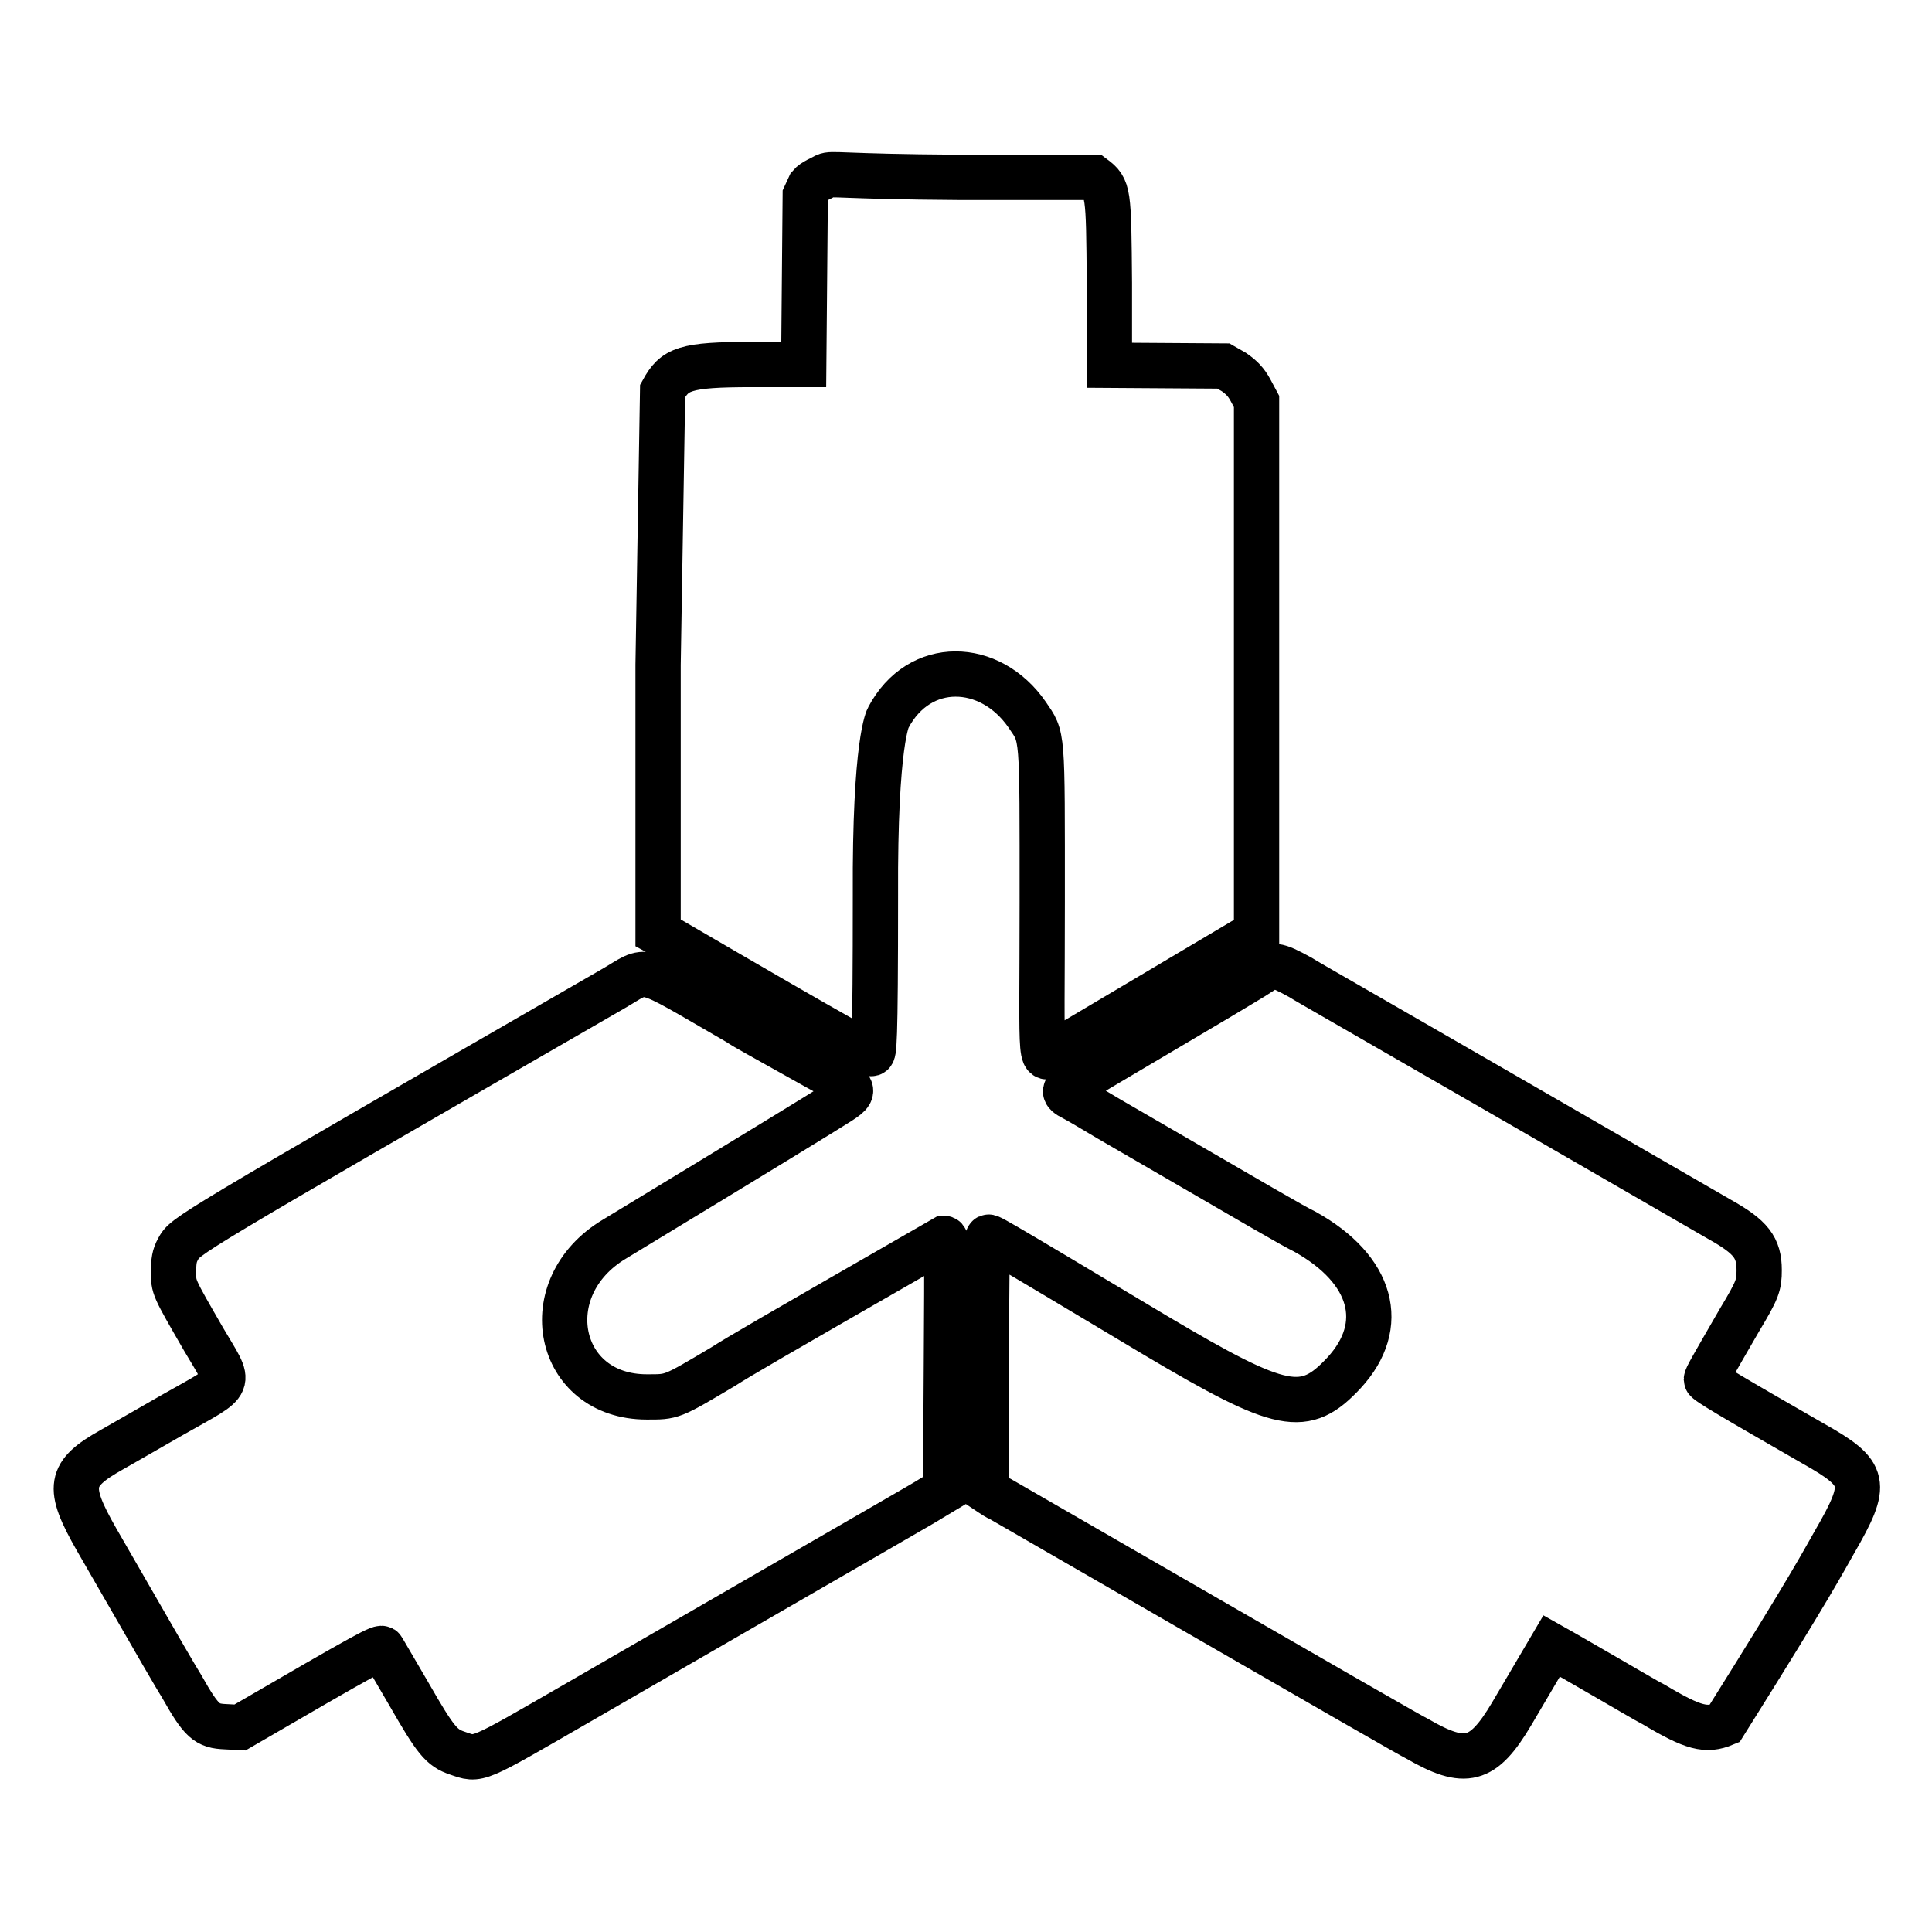 <?xml version="1.0" encoding="utf-8"?>
<!-- Svg Vector Icons : http://www.onlinewebfonts.com/icon -->
<!DOCTYPE svg PUBLIC "-//W3C//DTD SVG 1.1//EN" "http://www.w3.org/Graphics/SVG/1.1/DTD/svg11.dtd">
<svg version="1.1" xmlns="http://www.w3.org/2000/svg" xmlns:xlink="http://www.w3.org/1999/xlink" x="0px" y="0px" viewBox="0 0 256 256" enable-background="new 0 0 256 256" xml:space="preserve">
<g> <path stroke-width="6" fill-opacity="0" stroke="#000000"  d="M109.4,23.3c-0.5,0.3-1.6,0.7-2.1,1.3l-0.6,1.3l-0.1,11.2l-0.1,11.2l-6.8,0c-9.1,0-10.3,0.6-11.9,3.5 l-0.6,36.3v35.5l1.1,0.6c25.4,14.8,26.9,15.5,27.2,15.4c0.3-0.1,0.5-0.6,0.5-21c-0.1-20.5,1.7-23.5,1.7-23.5 c4.1-7.8,13.5-7.5,18.4-0.4c2.1,3.1,2,2,2,24.8c0,23-0.5,21.3,2.1,19.7l26.3-15.6l0-35.2l0-35.2l-0.8-1.5c-0.6-1.1-1.2-1.7-2.2-2.4 l-1.4-0.8L147,48.4L147,37.5c-0.1-12.2-0.1-12.5-2.1-14l-17.8,0C111.2,23.4,110.3,22.9,109.4,23.3z M166.9,128.9 c-0.7,0.5-3.3,2-5.6,3.4c-17.1,10.1-17.9,10.6-18.7,11.1c-1.8,1-1.8,1.4-0.4,2.1c0.6,0.3,2.8,1.6,4.8,2.8 c21.2,12.3,23.9,13.9,25.9,14.9c9,5,11,12.4,5.2,18.7c-5.2,5.6-8.2,5-24.9-4.9c-23.4-14-22.1-13.2-22.3-13 c-0.1,0.1-0.2,7.7-0.2,16.8l0,16.7l0.6,0.4c0.3,0.2,0.9,0.6,1.2,0.7c51.3,29.6,53.6,30.9,55.3,31.8c6.4,3.7,8.7,3.1,12.5-3.3l5.3-9 l1.6,0.9c8.7,5,11,6.4,12,6.9c5.2,3.1,6.9,3.5,9.3,2.5c11.8-18.8,13.1-21.5,14.6-24.1c4.5-7.8,4.3-9-2.8-13 c-10.8-6.2-14.2-8.2-14.2-8.5c0-0.3,0.7-1.5,4.4-7.9c2.4-4,2.6-4.6,2.6-6.6c0-3-1.1-4.4-5.2-6.7c-52.6-30.4-54-31.1-55.6-32.1 C169,127.7,168.7,127.7,166.9,128.9z M81.1,131.1c-57.2,33-56.5,32.6-57.5,34.4c-0.5,0.9-0.6,1.6-0.6,3c0,2.1-0.1,1.9,4,9 c3.7,6.3,4.1,5.3-4,9.9c-5.2,3-7,4-8.2,4.7c-5.7,3.2-6,4.9-2,11.9c9.2,16,10.2,17.7,11.3,19.5c2.6,4.6,3.3,5.2,5.8,5.3l1.9,0.1 c17.2-10,18.7-10.8,18.9-10.4c0.1,0.2,1.7,2.9,3.5,6c3.5,6.1,4.3,7.1,6.4,7.8c2.9,1,2.3,1.2,16-6.7c43.1-24.9,45.6-26.3,46.7-27 l2-1.2l0.1-16.4c0.1-16.4,0.1-16.9-0.3-16.9c-24.2,13.9-27.1,15.6-29.3,17c-6.9,4.1-6.7,4-10.1,4c-12,0-15-14.5-4.3-20.9 c22.1-13.4,27.1-16.5,28.7-17.5c3.7-2.3,3.8-2.2-1.9-5.3c-8-4.5-9.2-5.1-10.4-5.9C84.1,127.6,86.2,128.2,81.1,131.1z"/></g>
</svg>